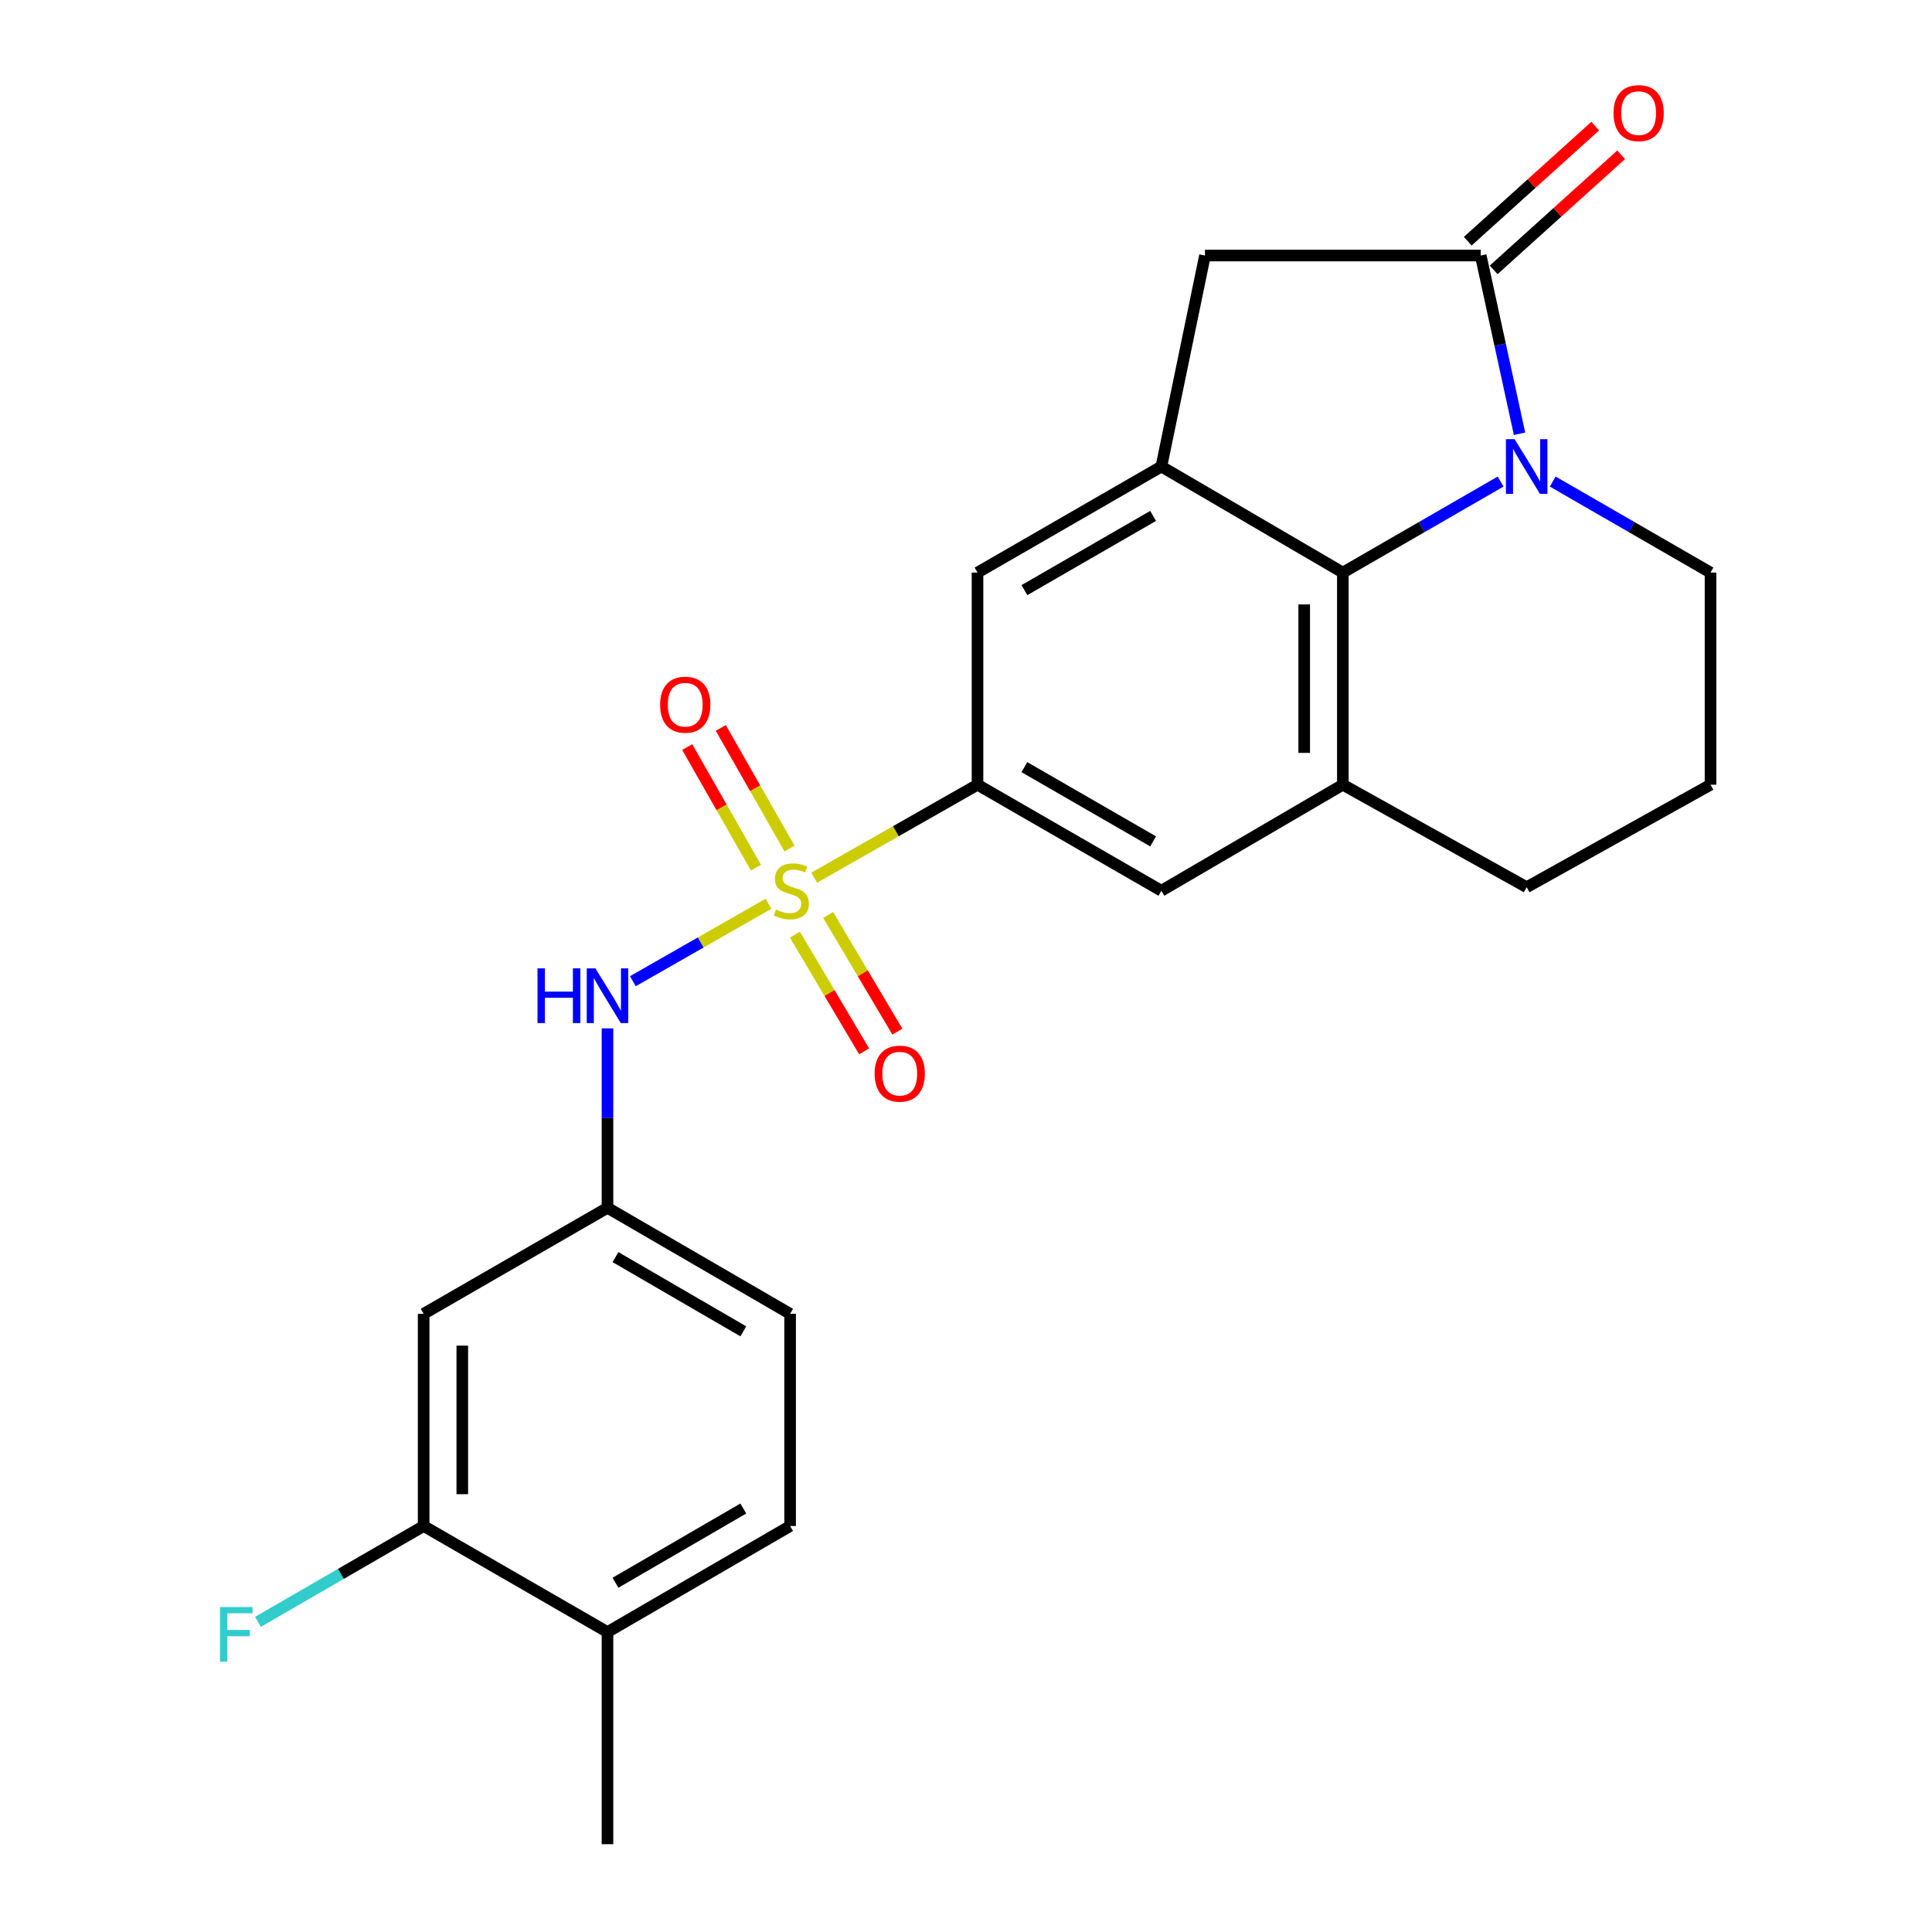 <?xml version='1.0' encoding='iso-8859-1'?>
<svg version='1.1' baseProfile='full'
              xmlns='http://www.w3.org/2000/svg'
                      xmlns:rdkit='http://www.rdkit.org/xml'
                      xmlns:xlink='http://www.w3.org/1999/xlink'
                  xml:space='preserve'
width='1000px' height='1000px' viewBox='0 0 1000 1000'>
<!-- END OF HEADER -->
<rect style='opacity:1.0;fill:#FFFFFF;stroke:none' width='1000' height='1000' x='0' y='0'> </rect>
<path class='bond-4' d='M 421.438,454.299 L 463.699,430.232' style='fill:none;fill-rule:evenodd;stroke:#CCCC00;stroke-width:6px;stroke-linecap:butt;stroke-linejoin:miter;stroke-opacity:1' />
<path class='bond-4' d='M 463.699,430.232 L 505.96,406.166' style='fill:none;fill-rule:evenodd;stroke:#000000;stroke-width:6px;stroke-linecap:butt;stroke-linejoin:miter;stroke-opacity:1' />
<path class='bond-6' d='M 397.766,467.797 L 362.669,487.835' style='fill:none;fill-rule:evenodd;stroke:#CCCC00;stroke-width:6px;stroke-linecap:butt;stroke-linejoin:miter;stroke-opacity:1' />
<path class='bond-6' d='M 362.669,487.835 L 327.572,507.874' style='fill:none;fill-rule:evenodd;stroke:#0000FF;stroke-width:6px;stroke-linecap:butt;stroke-linejoin:miter;stroke-opacity:1' />
<path class='bond-10' d='M 411.443,483.781 L 429.36,513.98' style='fill:none;fill-rule:evenodd;stroke:#CCCC00;stroke-width:6px;stroke-linecap:butt;stroke-linejoin:miter;stroke-opacity:1' />
<path class='bond-10' d='M 429.36,513.98 L 447.277,544.18' style='fill:none;fill-rule:evenodd;stroke:#FF0000;stroke-width:6px;stroke-linecap:butt;stroke-linejoin:miter;stroke-opacity:1' />
<path class='bond-10' d='M 428.646,473.575 L 446.562,503.775' style='fill:none;fill-rule:evenodd;stroke:#CCCC00;stroke-width:6px;stroke-linecap:butt;stroke-linejoin:miter;stroke-opacity:1' />
<path class='bond-10' d='M 446.562,503.775 L 464.479,533.974' style='fill:none;fill-rule:evenodd;stroke:#FF0000;stroke-width:6px;stroke-linecap:butt;stroke-linejoin:miter;stroke-opacity:1' />
<path class='bond-11' d='M 408.651,439.205 L 390.866,407.988' style='fill:none;fill-rule:evenodd;stroke:#CCCC00;stroke-width:6px;stroke-linecap:butt;stroke-linejoin:miter;stroke-opacity:1' />
<path class='bond-11' d='M 390.866,407.988 L 373.082,376.77' style='fill:none;fill-rule:evenodd;stroke:#FF0000;stroke-width:6px;stroke-linecap:butt;stroke-linejoin:miter;stroke-opacity:1' />
<path class='bond-11' d='M 391.272,449.106 L 373.487,417.888' style='fill:none;fill-rule:evenodd;stroke:#CCCC00;stroke-width:6px;stroke-linecap:butt;stroke-linejoin:miter;stroke-opacity:1' />
<path class='bond-11' d='M 373.487,417.888 L 355.703,386.671' style='fill:none;fill-rule:evenodd;stroke:#FF0000;stroke-width:6px;stroke-linecap:butt;stroke-linejoin:miter;stroke-opacity:1' />
<path class='bond-0' d='M 776.72,249.255 L 735.887,272.811' style='fill:none;fill-rule:evenodd;stroke:#0000FF;stroke-width:6px;stroke-linecap:butt;stroke-linejoin:miter;stroke-opacity:1' />
<path class='bond-0' d='M 735.887,272.811 L 695.054,296.368' style='fill:none;fill-rule:evenodd;stroke:#000000;stroke-width:6px;stroke-linecap:butt;stroke-linejoin:miter;stroke-opacity:1' />
<path class='bond-26' d='M 786.513,224.52 L 776.464,178.393' style='fill:none;fill-rule:evenodd;stroke:#0000FF;stroke-width:6px;stroke-linecap:butt;stroke-linejoin:miter;stroke-opacity:1' />
<path class='bond-26' d='M 776.464,178.393 L 766.415,132.265' style='fill:none;fill-rule:evenodd;stroke:#000000;stroke-width:6px;stroke-linecap:butt;stroke-linejoin:miter;stroke-opacity:1' />
<path class='bond-27' d='M 803.692,249.255 L 844.526,272.811' style='fill:none;fill-rule:evenodd;stroke:#0000FF;stroke-width:6px;stroke-linecap:butt;stroke-linejoin:miter;stroke-opacity:1' />
<path class='bond-27' d='M 844.526,272.811 L 885.359,296.368' style='fill:none;fill-rule:evenodd;stroke:#000000;stroke-width:6px;stroke-linecap:butt;stroke-linejoin:miter;stroke-opacity:1' />
<path class='bond-1' d='M 766.415,132.265 L 623.692,132.265' style='fill:none;fill-rule:evenodd;stroke:#000000;stroke-width:6px;stroke-linecap:butt;stroke-linejoin:miter;stroke-opacity:1' />
<path class='bond-15' d='M 773.117,139.688 L 806.11,109.902' style='fill:none;fill-rule:evenodd;stroke:#000000;stroke-width:6px;stroke-linecap:butt;stroke-linejoin:miter;stroke-opacity:1' />
<path class='bond-15' d='M 806.11,109.902 L 839.104,80.115' style='fill:none;fill-rule:evenodd;stroke:#FF0000;stroke-width:6px;stroke-linecap:butt;stroke-linejoin:miter;stroke-opacity:1' />
<path class='bond-15' d='M 759.714,124.842 L 792.707,95.055' style='fill:none;fill-rule:evenodd;stroke:#000000;stroke-width:6px;stroke-linecap:butt;stroke-linejoin:miter;stroke-opacity:1' />
<path class='bond-15' d='M 792.707,95.055 L 825.701,65.269' style='fill:none;fill-rule:evenodd;stroke:#FF0000;stroke-width:6px;stroke-linecap:butt;stroke-linejoin:miter;stroke-opacity:1' />
<path class='bond-2' d='M 695.054,296.368 L 695.054,406.166' style='fill:none;fill-rule:evenodd;stroke:#000000;stroke-width:6px;stroke-linecap:butt;stroke-linejoin:miter;stroke-opacity:1' />
<path class='bond-2' d='M 675.052,312.838 L 675.052,389.696' style='fill:none;fill-rule:evenodd;stroke:#000000;stroke-width:6px;stroke-linecap:butt;stroke-linejoin:miter;stroke-opacity:1' />
<path class='bond-24' d='M 695.054,296.368 L 601.124,241.474' style='fill:none;fill-rule:evenodd;stroke:#000000;stroke-width:6px;stroke-linecap:butt;stroke-linejoin:miter;stroke-opacity:1' />
<path class='bond-3' d='M 601.124,241.474 L 505.96,296.368' style='fill:none;fill-rule:evenodd;stroke:#000000;stroke-width:6px;stroke-linecap:butt;stroke-linejoin:miter;stroke-opacity:1' />
<path class='bond-3' d='M 596.843,267.034 L 530.229,305.46' style='fill:none;fill-rule:evenodd;stroke:#000000;stroke-width:6px;stroke-linecap:butt;stroke-linejoin:miter;stroke-opacity:1' />
<path class='bond-7' d='M 601.124,241.474 L 623.692,132.265' style='fill:none;fill-rule:evenodd;stroke:#000000;stroke-width:6px;stroke-linecap:butt;stroke-linejoin:miter;stroke-opacity:1' />
<path class='bond-8' d='M 505.96,406.166 L 505.96,296.368' style='fill:none;fill-rule:evenodd;stroke:#000000;stroke-width:6px;stroke-linecap:butt;stroke-linejoin:miter;stroke-opacity:1' />
<path class='bond-9' d='M 505.96,406.166 L 601.124,461.048' style='fill:none;fill-rule:evenodd;stroke:#000000;stroke-width:6px;stroke-linecap:butt;stroke-linejoin:miter;stroke-opacity:1' />
<path class='bond-9' d='M 530.227,397.072 L 596.842,435.489' style='fill:none;fill-rule:evenodd;stroke:#000000;stroke-width:6px;stroke-linecap:butt;stroke-linejoin:miter;stroke-opacity:1' />
<path class='bond-5' d='M 695.054,406.166 L 601.124,461.048' style='fill:none;fill-rule:evenodd;stroke:#000000;stroke-width:6px;stroke-linecap:butt;stroke-linejoin:miter;stroke-opacity:1' />
<path class='bond-21' d='M 695.054,406.166 L 790.206,459.215' style='fill:none;fill-rule:evenodd;stroke:#000000;stroke-width:6px;stroke-linecap:butt;stroke-linejoin:miter;stroke-opacity:1' />
<path class='bond-14' d='M 314.433,532.28 L 314.433,578.715' style='fill:none;fill-rule:evenodd;stroke:#0000FF;stroke-width:6px;stroke-linecap:butt;stroke-linejoin:miter;stroke-opacity:1' />
<path class='bond-14' d='M 314.433,578.715 L 314.433,625.151' style='fill:none;fill-rule:evenodd;stroke:#000000;stroke-width:6px;stroke-linecap:butt;stroke-linejoin:miter;stroke-opacity:1' />
<path class='bond-12' d='M 219.28,789.865 L 219.28,680.033' style='fill:none;fill-rule:evenodd;stroke:#000000;stroke-width:6px;stroke-linecap:butt;stroke-linejoin:miter;stroke-opacity:1' />
<path class='bond-12' d='M 239.282,773.39 L 239.282,696.508' style='fill:none;fill-rule:evenodd;stroke:#000000;stroke-width:6px;stroke-linecap:butt;stroke-linejoin:miter;stroke-opacity:1' />
<path class='bond-19' d='M 219.28,789.865 L 176.398,814.667' style='fill:none;fill-rule:evenodd;stroke:#000000;stroke-width:6px;stroke-linecap:butt;stroke-linejoin:miter;stroke-opacity:1' />
<path class='bond-19' d='M 176.398,814.667 L 133.515,839.469' style='fill:none;fill-rule:evenodd;stroke:#33CCCC;stroke-width:6px;stroke-linecap:butt;stroke-linejoin:miter;stroke-opacity:1' />
<path class='bond-25' d='M 219.28,789.865 L 314.433,844.758' style='fill:none;fill-rule:evenodd;stroke:#000000;stroke-width:6px;stroke-linecap:butt;stroke-linejoin:miter;stroke-opacity:1' />
<path class='bond-13' d='M 219.28,680.033 L 314.433,625.151' style='fill:none;fill-rule:evenodd;stroke:#000000;stroke-width:6px;stroke-linecap:butt;stroke-linejoin:miter;stroke-opacity:1' />
<path class='bond-20' d='M 314.433,625.151 L 408.963,680.033' style='fill:none;fill-rule:evenodd;stroke:#000000;stroke-width:6px;stroke-linecap:butt;stroke-linejoin:miter;stroke-opacity:1' />
<path class='bond-20' d='M 318.57,650.681 L 384.741,689.099' style='fill:none;fill-rule:evenodd;stroke:#000000;stroke-width:6px;stroke-linecap:butt;stroke-linejoin:miter;stroke-opacity:1' />
<path class='bond-16' d='M 314.433,844.758 L 408.963,789.865' style='fill:none;fill-rule:evenodd;stroke:#000000;stroke-width:6px;stroke-linecap:butt;stroke-linejoin:miter;stroke-opacity:1' />
<path class='bond-16' d='M 318.568,819.228 L 384.739,780.802' style='fill:none;fill-rule:evenodd;stroke:#000000;stroke-width:6px;stroke-linecap:butt;stroke-linejoin:miter;stroke-opacity:1' />
<path class='bond-23' d='M 314.433,844.758 L 314.433,954.545' style='fill:none;fill-rule:evenodd;stroke:#000000;stroke-width:6px;stroke-linecap:butt;stroke-linejoin:miter;stroke-opacity:1' />
<path class='bond-17' d='M 408.963,789.865 L 408.963,680.033' style='fill:none;fill-rule:evenodd;stroke:#000000;stroke-width:6px;stroke-linecap:butt;stroke-linejoin:miter;stroke-opacity:1' />
<path class='bond-18' d='M 885.359,296.368 L 885.359,406.166' style='fill:none;fill-rule:evenodd;stroke:#000000;stroke-width:6px;stroke-linecap:butt;stroke-linejoin:miter;stroke-opacity:1' />
<path class='bond-22' d='M 790.206,459.215 L 885.359,406.166' style='fill:none;fill-rule:evenodd;stroke:#000000;stroke-width:6px;stroke-linecap:butt;stroke-linejoin:miter;stroke-opacity:1' />
<path  class='atom-0' d='M 401.585 470.768
Q 401.905 470.888, 403.225 471.448
Q 404.545 472.008, 405.985 472.368
Q 407.465 472.688, 408.905 472.688
Q 411.585 472.688, 413.145 471.408
Q 414.705 470.088, 414.705 467.808
Q 414.705 466.248, 413.905 465.288
Q 413.145 464.328, 411.945 463.808
Q 410.745 463.288, 408.745 462.688
Q 406.225 461.928, 404.705 461.208
Q 403.225 460.488, 402.145 458.968
Q 401.105 457.448, 401.105 454.888
Q 401.105 451.328, 403.505 449.128
Q 405.945 446.928, 410.745 446.928
Q 414.025 446.928, 417.745 448.488
L 416.825 451.568
Q 413.425 450.168, 410.865 450.168
Q 408.105 450.168, 406.585 451.328
Q 405.065 452.448, 405.105 454.408
Q 405.105 455.928, 405.865 456.848
Q 406.665 457.768, 407.785 458.288
Q 408.945 458.808, 410.865 459.408
Q 413.425 460.208, 414.945 461.008
Q 416.465 461.808, 417.545 463.448
Q 418.665 465.048, 418.665 467.808
Q 418.665 471.728, 416.025 473.848
Q 413.425 475.928, 409.065 475.928
Q 406.545 475.928, 404.625 475.368
Q 402.745 474.848, 400.505 473.928
L 401.585 470.768
' fill='#CCCC00'/>
<path  class='atom-1' d='M 783.946 227.314
L 793.226 242.314
Q 794.146 243.794, 795.626 246.474
Q 797.106 249.154, 797.186 249.314
L 797.186 227.314
L 800.946 227.314
L 800.946 255.634
L 797.066 255.634
L 787.106 239.234
Q 785.946 237.314, 784.706 235.114
Q 783.506 232.914, 783.146 232.234
L 783.146 255.634
L 779.466 255.634
L 779.466 227.314
L 783.946 227.314
' fill='#0000FF'/>
<path  class='atom-7' d='M 278.213 501.215
L 282.053 501.215
L 282.053 513.255
L 296.533 513.255
L 296.533 501.215
L 300.373 501.215
L 300.373 529.535
L 296.533 529.535
L 296.533 516.455
L 282.053 516.455
L 282.053 529.535
L 278.213 529.535
L 278.213 501.215
' fill='#0000FF'/>
<path  class='atom-7' d='M 308.173 501.215
L 317.453 516.215
Q 318.373 517.695, 319.853 520.375
Q 321.333 523.055, 321.413 523.215
L 321.413 501.215
L 325.173 501.215
L 325.173 529.535
L 321.293 529.535
L 311.333 513.135
Q 310.173 511.215, 308.933 509.015
Q 307.733 506.815, 307.373 506.135
L 307.373 529.535
L 303.693 529.535
L 303.693 501.215
L 308.173 501.215
' fill='#0000FF'/>
<path  class='atom-11' d='M 452.701 555.714
Q 452.701 548.914, 456.061 545.114
Q 459.421 541.314, 465.701 541.314
Q 471.981 541.314, 475.341 545.114
Q 478.701 548.914, 478.701 555.714
Q 478.701 562.594, 475.301 566.514
Q 471.901 570.394, 465.701 570.394
Q 459.461 570.394, 456.061 566.514
Q 452.701 562.634, 452.701 555.714
M 465.701 567.194
Q 470.021 567.194, 472.341 564.314
Q 474.701 561.394, 474.701 555.714
Q 474.701 550.154, 472.341 547.354
Q 470.021 544.514, 465.701 544.514
Q 461.381 544.514, 459.021 547.314
Q 456.701 550.114, 456.701 555.714
Q 456.701 561.434, 459.021 564.314
Q 461.381 567.194, 465.701 567.194
' fill='#FF0000'/>
<path  class='atom-12' d='M 341.681 364.754
Q 341.681 357.954, 345.041 354.154
Q 348.401 350.354, 354.681 350.354
Q 360.961 350.354, 364.321 354.154
Q 367.681 357.954, 367.681 364.754
Q 367.681 371.634, 364.281 375.554
Q 360.881 379.434, 354.681 379.434
Q 348.441 379.434, 345.041 375.554
Q 341.681 371.674, 341.681 364.754
M 354.681 376.234
Q 359.001 376.234, 361.321 373.354
Q 363.681 370.434, 363.681 364.754
Q 363.681 359.194, 361.321 356.394
Q 359.001 353.554, 354.681 353.554
Q 350.361 353.554, 348.001 356.354
Q 345.681 359.154, 345.681 364.754
Q 345.681 370.474, 348.001 373.354
Q 350.361 376.234, 354.681 376.234
' fill='#FF0000'/>
<path  class='atom-16' d='M 835.155 58.55
Q 835.155 51.75, 838.515 47.95
Q 841.875 44.15, 848.155 44.15
Q 854.435 44.15, 857.795 47.95
Q 861.155 51.75, 861.155 58.55
Q 861.155 65.43, 857.755 69.35
Q 854.355 73.23, 848.155 73.23
Q 841.915 73.23, 838.515 69.35
Q 835.155 65.47, 835.155 58.55
M 848.155 70.03
Q 852.475 70.03, 854.795 67.15
Q 857.155 64.23, 857.155 58.55
Q 857.155 52.99, 854.795 50.19
Q 852.475 47.35, 848.155 47.35
Q 843.835 47.35, 841.475 50.15
Q 839.155 52.95, 839.155 58.55
Q 839.155 64.27, 841.475 67.15
Q 843.835 70.03, 848.155 70.03
' fill='#FF0000'/>
<path  class='atom-20' d='M 113.874 831.799
L 130.714 831.799
L 130.714 835.039
L 117.674 835.039
L 117.674 843.639
L 129.274 843.639
L 129.274 846.919
L 117.674 846.919
L 117.674 860.119
L 113.874 860.119
L 113.874 831.799
' fill='#33CCCC'/>
</svg>
